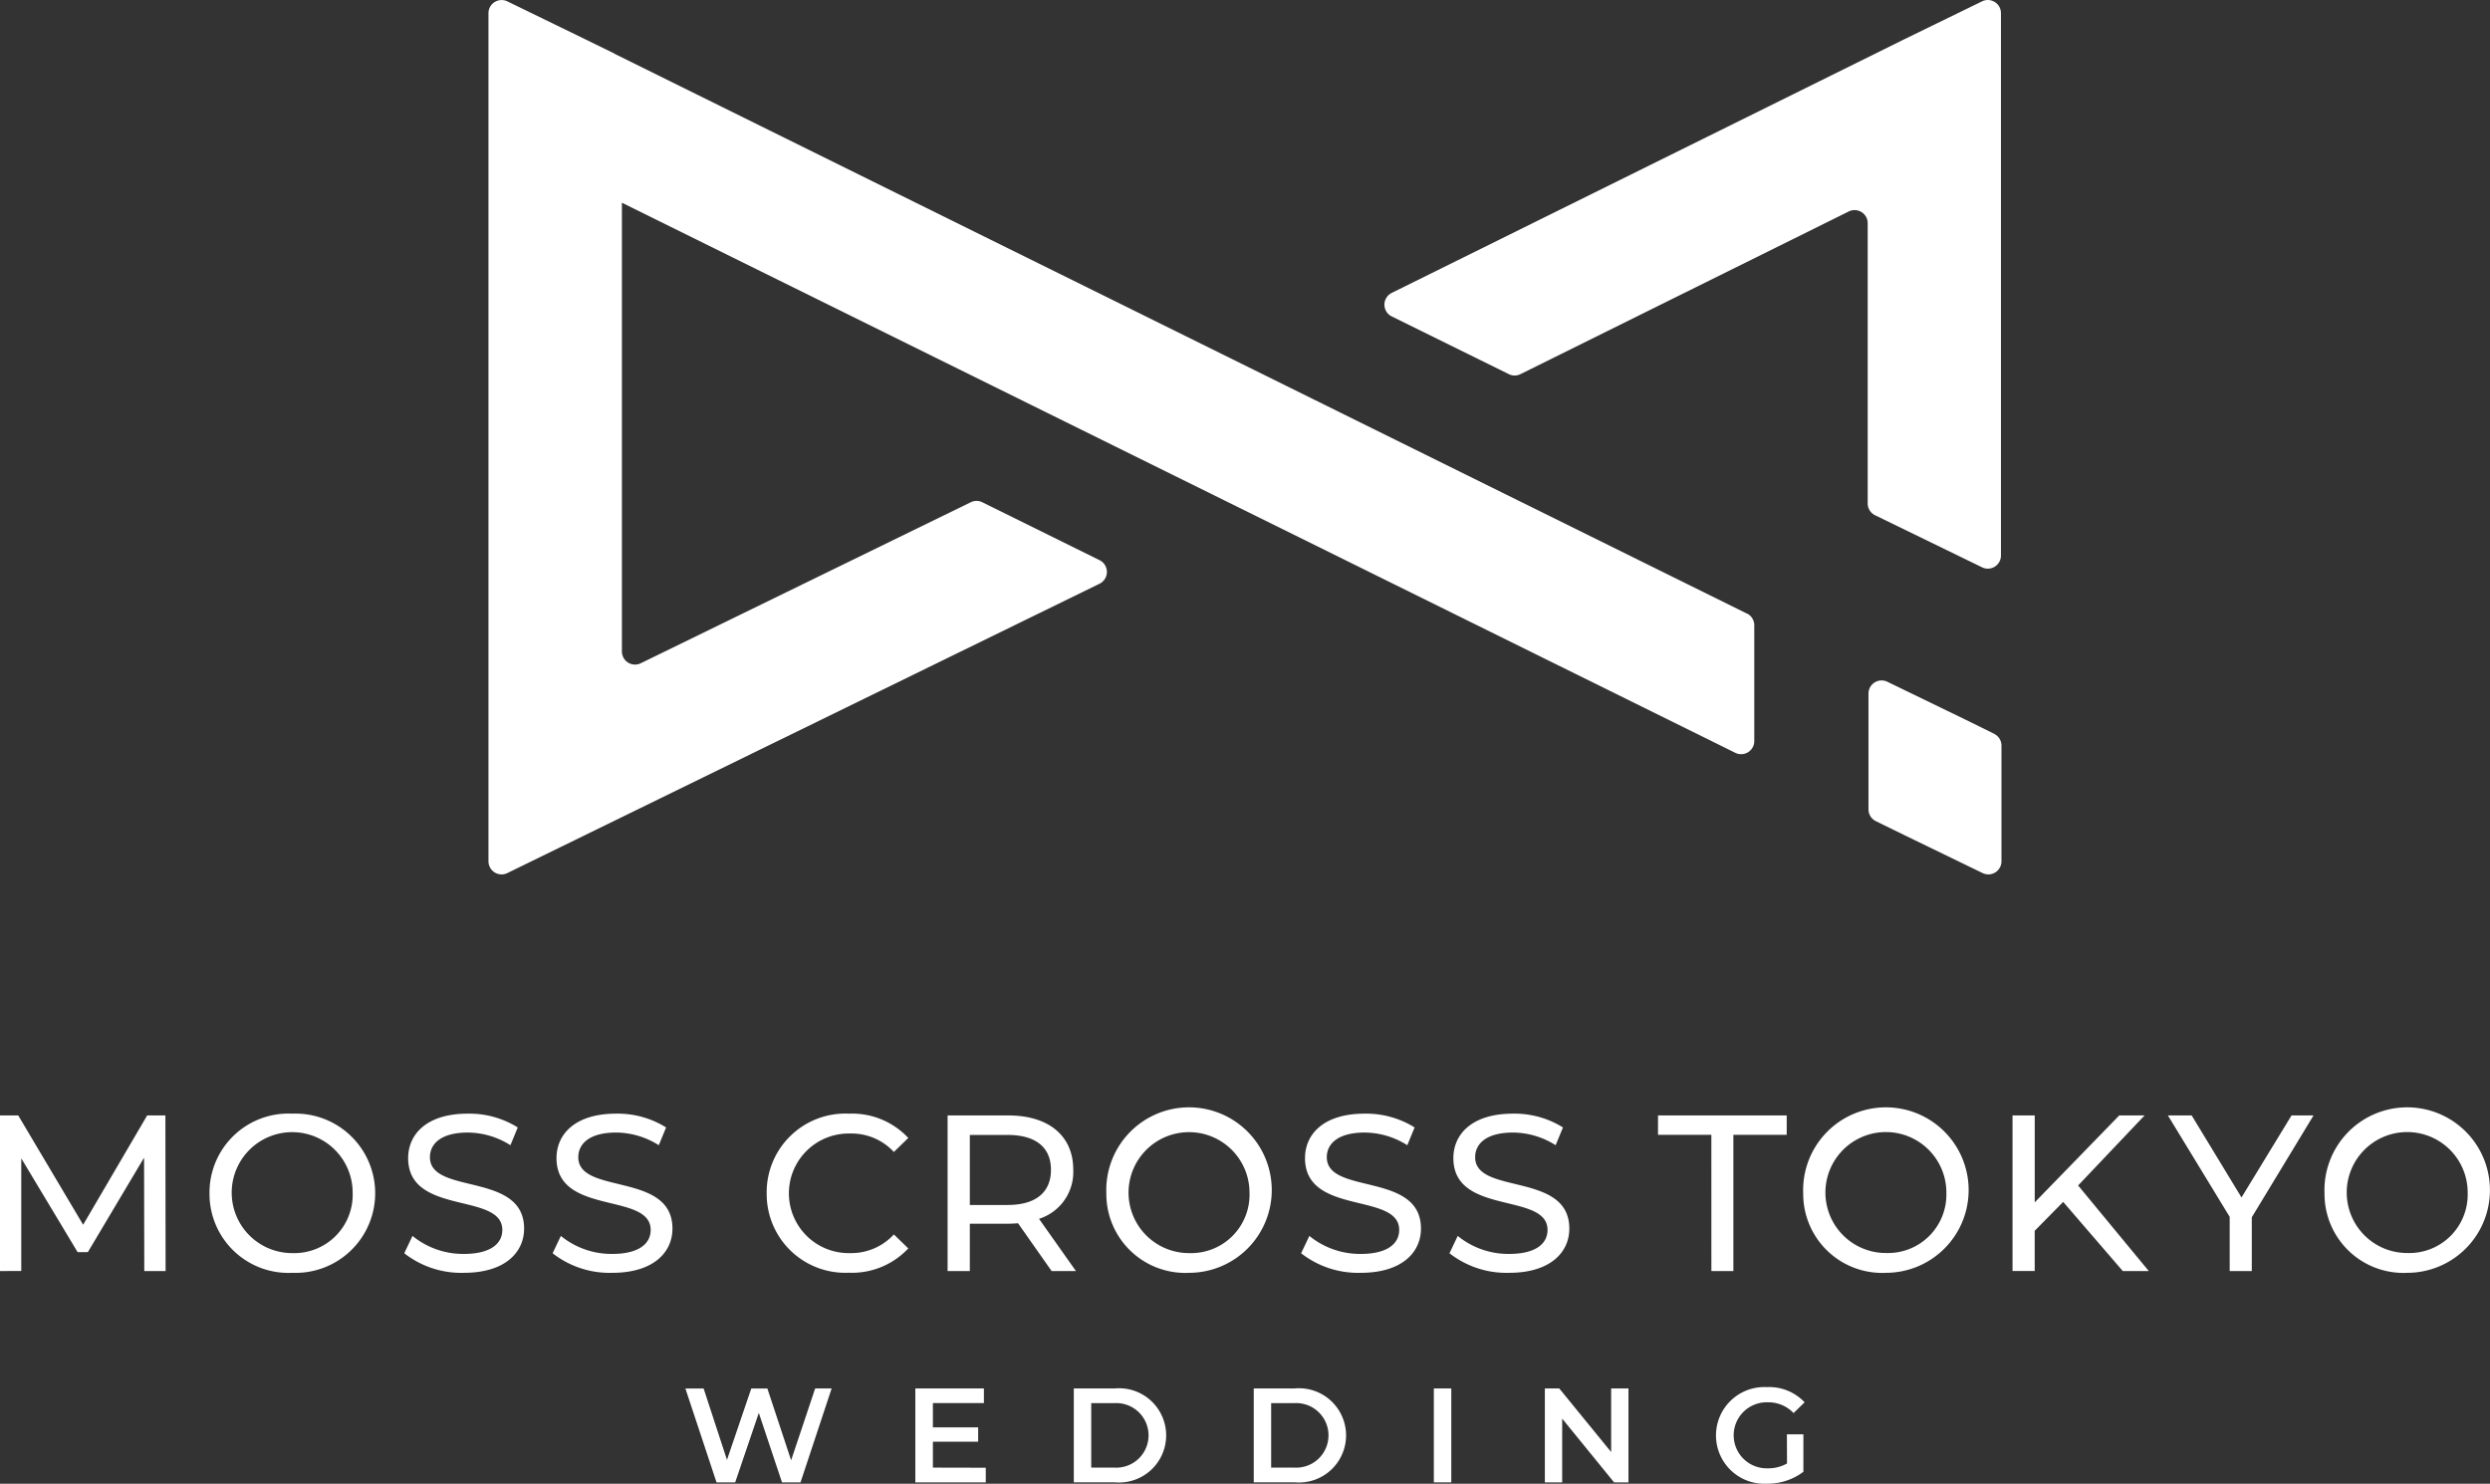 <svg xmlns="http://www.w3.org/2000/svg" width="81.974" height="48.847" viewBox="0 0 81.974 48.847"><rect x="0" y="0" width="81.974" height="48.847" fill="#333333" stroke="none"/><g transform="translate(-890 -1141.999)"><path d="M68.98,20.2,31.712,1.776c-.009-.005-.016-.013-.026-.018l-.958-.469L28.171.044a.433.433,0,0,0-.622.389V28.354a.432.432,0,0,0,.622.388l19.494-9.525a.432.432,0,0,0-.017-.785l-3.859-1.906a.431.431,0,0,0-.362.008l-10.863,5.3a.432.432,0,0,1-.622-.388V6.673L68.6,24.785a.432.432,0,0,0,.621-.389V20.584a.432.432,0,0,0-.243-.389" transform="translate(878.532 1142)" fill="#fff" fill-rule="evenodd"/><path d="M97.753.045,95.2,1.29,78.322,9.642a.432.432,0,0,0,.018.785l3.854,1.9a.432.432,0,0,0,.361-.008L93.367,6.961a.432.432,0,0,1,.622.388v9.225a.433.433,0,0,0,.243.389l3.522,1.714a.432.432,0,0,0,.622-.388V.433a.433.433,0,0,0-.622-.389" transform="translate(857.498 1141.999)" fill="#fff" fill-rule="evenodd"/><path d="M109.519,40.132l-.952-.469L106,38.418a.432.432,0,0,0-.621.389v3.812a.432.432,0,0,0,.242.388l.958.469,2.557,1.24a.432.432,0,0,0,.621-.389V40.52a.433.433,0,0,0-.242-.388" transform="translate(846.134 1126.026)" fill="#fff" fill-rule="evenodd"/><path d="M4.75,68.032,4.743,64.3,2.892,67.41H2.555L.7,64.322v3.71H0V62.909H.6l2.137,3.6,2.108-3.6h.6l.007,5.123Z" transform="translate(890 1115.812)" fill="#fff"/><path d="M11.815,65.429a2.6,2.6,0,0,1,2.73-2.62,2.622,2.622,0,1,1,0,5.24,2.6,2.6,0,0,1-2.73-2.62m4.713,0A1.991,1.991,0,1,0,14.545,67.4a1.924,1.924,0,0,0,1.984-1.968" transform="translate(885.082 1115.854)" fill="#fff"/><path d="M22.8,67.405l.271-.571a2.638,2.638,0,0,0,1.691.593c.885,0,1.266-.344,1.266-.79,0-1.252-3.1-.461-3.1-2.364,0-.79.615-1.464,1.962-1.464a3.01,3.01,0,0,1,1.646.454l-.241.585a2.646,2.646,0,0,0-1.405-.417c-.872,0-1.245.366-1.245.812,0,1.252,3.1.469,3.1,2.35,0,.783-.629,1.456-1.983,1.456a3.042,3.042,0,0,1-1.962-.644" transform="translate(880.509 1115.854)" fill="#fff"/><path d="M31.166,67.405l.271-.571a2.638,2.638,0,0,0,1.691.593c.885,0,1.266-.344,1.266-.79,0-1.252-3.1-.461-3.1-2.364,0-.79.615-1.464,1.962-1.464a3.01,3.01,0,0,1,1.646.454l-.241.585a2.646,2.646,0,0,0-1.405-.417c-.872,0-1.245.366-1.245.812,0,1.252,3.1.469,3.1,2.35,0,.783-.629,1.456-1.983,1.456a3.042,3.042,0,0,1-1.962-.644" transform="translate(877.027 1115.854)" fill="#fff"/><path d="M43.238,65.429a2.591,2.591,0,0,1,2.715-2.62,2.53,2.53,0,0,1,1.947.8l-.475.461a1.9,1.9,0,0,0-1.442-.607,1.969,1.969,0,1,0,0,3.937,1.906,1.906,0,0,0,1.442-.615l.475.461a2.54,2.54,0,0,1-1.954.8,2.589,2.589,0,0,1-2.707-2.62" transform="translate(872.002 1115.854)" fill="#fff"/><path d="M56.867,68.032l-1.106-1.574c-.1.008-.212.015-.322.015H54.174v1.559h-.732V62.909h2c1.332,0,2.137.674,2.137,1.786a1.616,1.616,0,0,1-1.127,1.617l1.215,1.72ZM56.845,64.7c0-.732-.49-1.149-1.427-1.149H54.174v2.305h1.244c.937,0,1.427-.424,1.427-1.156" transform="translate(867.754 1115.813)" fill="#fff"/><path d="M62.395,65.429a2.724,2.724,0,1,1,2.73,2.62,2.6,2.6,0,0,1-2.73-2.62m4.713,0A1.991,1.991,0,1,0,65.125,67.4a1.924,1.924,0,0,0,1.984-1.968" transform="translate(864.027 1115.854)" fill="#fff"/><path d="M73.381,67.405l.271-.571a2.638,2.638,0,0,0,1.691.593c.885,0,1.266-.344,1.266-.79,0-1.252-3.1-.461-3.1-2.364,0-.79.615-1.464,1.962-1.464a3.01,3.01,0,0,1,1.646.454l-.241.585a2.646,2.646,0,0,0-1.405-.417c-.872,0-1.245.366-1.245.812,0,1.252,3.1.469,3.1,2.35,0,.783-.629,1.456-1.983,1.456a3.042,3.042,0,0,1-1.962-.644" transform="translate(859.454 1115.854)" fill="#fff"/><path d="M81.748,67.405l.271-.571a2.638,2.638,0,0,0,1.691.593c.885,0,1.266-.344,1.266-.79,0-1.252-3.1-.461-3.1-2.364,0-.79.615-1.464,1.962-1.464a3.01,3.01,0,0,1,1.646.454l-.241.585a2.646,2.646,0,0,0-1.405-.417c-.872,0-1.245.366-1.245.812,0,1.252,3.1.469,3.1,2.35,0,.783-.629,1.456-1.983,1.456a3.042,3.042,0,0,1-1.962-.644" transform="translate(855.971 1115.854)" fill="#fff"/><path d="M95.263,63.546H93.507v-.637h4.237v.637H95.988v4.486h-.724Z" transform="translate(851.077 1115.813)" fill="#fff"/><path d="M101.7,65.429a2.724,2.724,0,1,1,2.73,2.62,2.6,2.6,0,0,1-2.73-2.62m4.713,0a1.991,1.991,0,1,0-1.984,1.968,1.924,1.924,0,0,0,1.984-1.968" transform="translate(847.664 1115.854)" fill="#fff"/><path d="M115.167,65.756l-.937.951v1.324H113.5V62.91h.731v2.861l2.782-2.861h.834l-2.188,2.305,2.327,2.818h-.856Z" transform="translate(842.755 1115.812)" fill="#fff"/><path d="M125.028,66.261v1.771H124.3V66.247l-2.034-3.338h.783l1.64,2.7,1.647-2.7h.724Z" transform="translate(839.104 1115.813)" fill="#fff"/><path d="M131.1,65.429a2.724,2.724,0,1,1,2.73,2.62,2.6,2.6,0,0,1-2.73-2.62m4.713,0a1.991,1.991,0,1,0-1.984,1.968,1.924,1.924,0,0,0,1.984-1.968" transform="translate(835.426 1115.854)" fill="#fff"/><path d="M43.47,78.306,42.445,81.4h-.609l-.764-2.288L40.294,81.4H39.68l-1.025-3.092h.6l.769,2.35.8-2.35h.53l.782,2.364.791-2.364Z" transform="translate(873.909 1109.403)" fill="#fff"/><path d="M53.941,80.917V81.4H51.622V78.306h2.257v.482H52.2v.8H53.69v.473H52.2v.852Z" transform="translate(868.512 1109.403)" fill="#fff"/><path d="M60.56,78.306h1.352a1.552,1.552,0,1,1,0,3.092H60.56Zm1.325,2.606a1.063,1.063,0,1,0,0-2.121h-.751v2.121Z" transform="translate(864.791 1109.403)" fill="#fff"/><path d="M70.708,78.306h1.351a1.552,1.552,0,1,1,0,3.092H70.708Zm1.325,2.606a1.063,1.063,0,1,0,0-2.121h-.752v2.121Z" transform="translate(860.567 1109.403)" fill="#fff"/><rect width="0.574" height="3.092" transform="translate(937.204 1187.71)" fill="#fff"/><path d="M89.882,78.306V81.4h-.473L87.7,79.3V81.4h-.57V78.306h.473L89.312,80.4V78.306Z" transform="translate(853.729 1109.403)" fill="#fff"/><path d="M99.114,79.785h.543v1.233a1.961,1.961,0,0,1-1.21.393,1.592,1.592,0,1,1,.008-3.18,1.6,1.6,0,0,1,1.242.5l-.363.354a1.145,1.145,0,0,0-.852-.354,1.087,1.087,0,1,0,0,2.173,1.247,1.247,0,0,0,.636-.159Z" transform="translate(849.713 1109.435)" fill="#fff"/></g></svg>